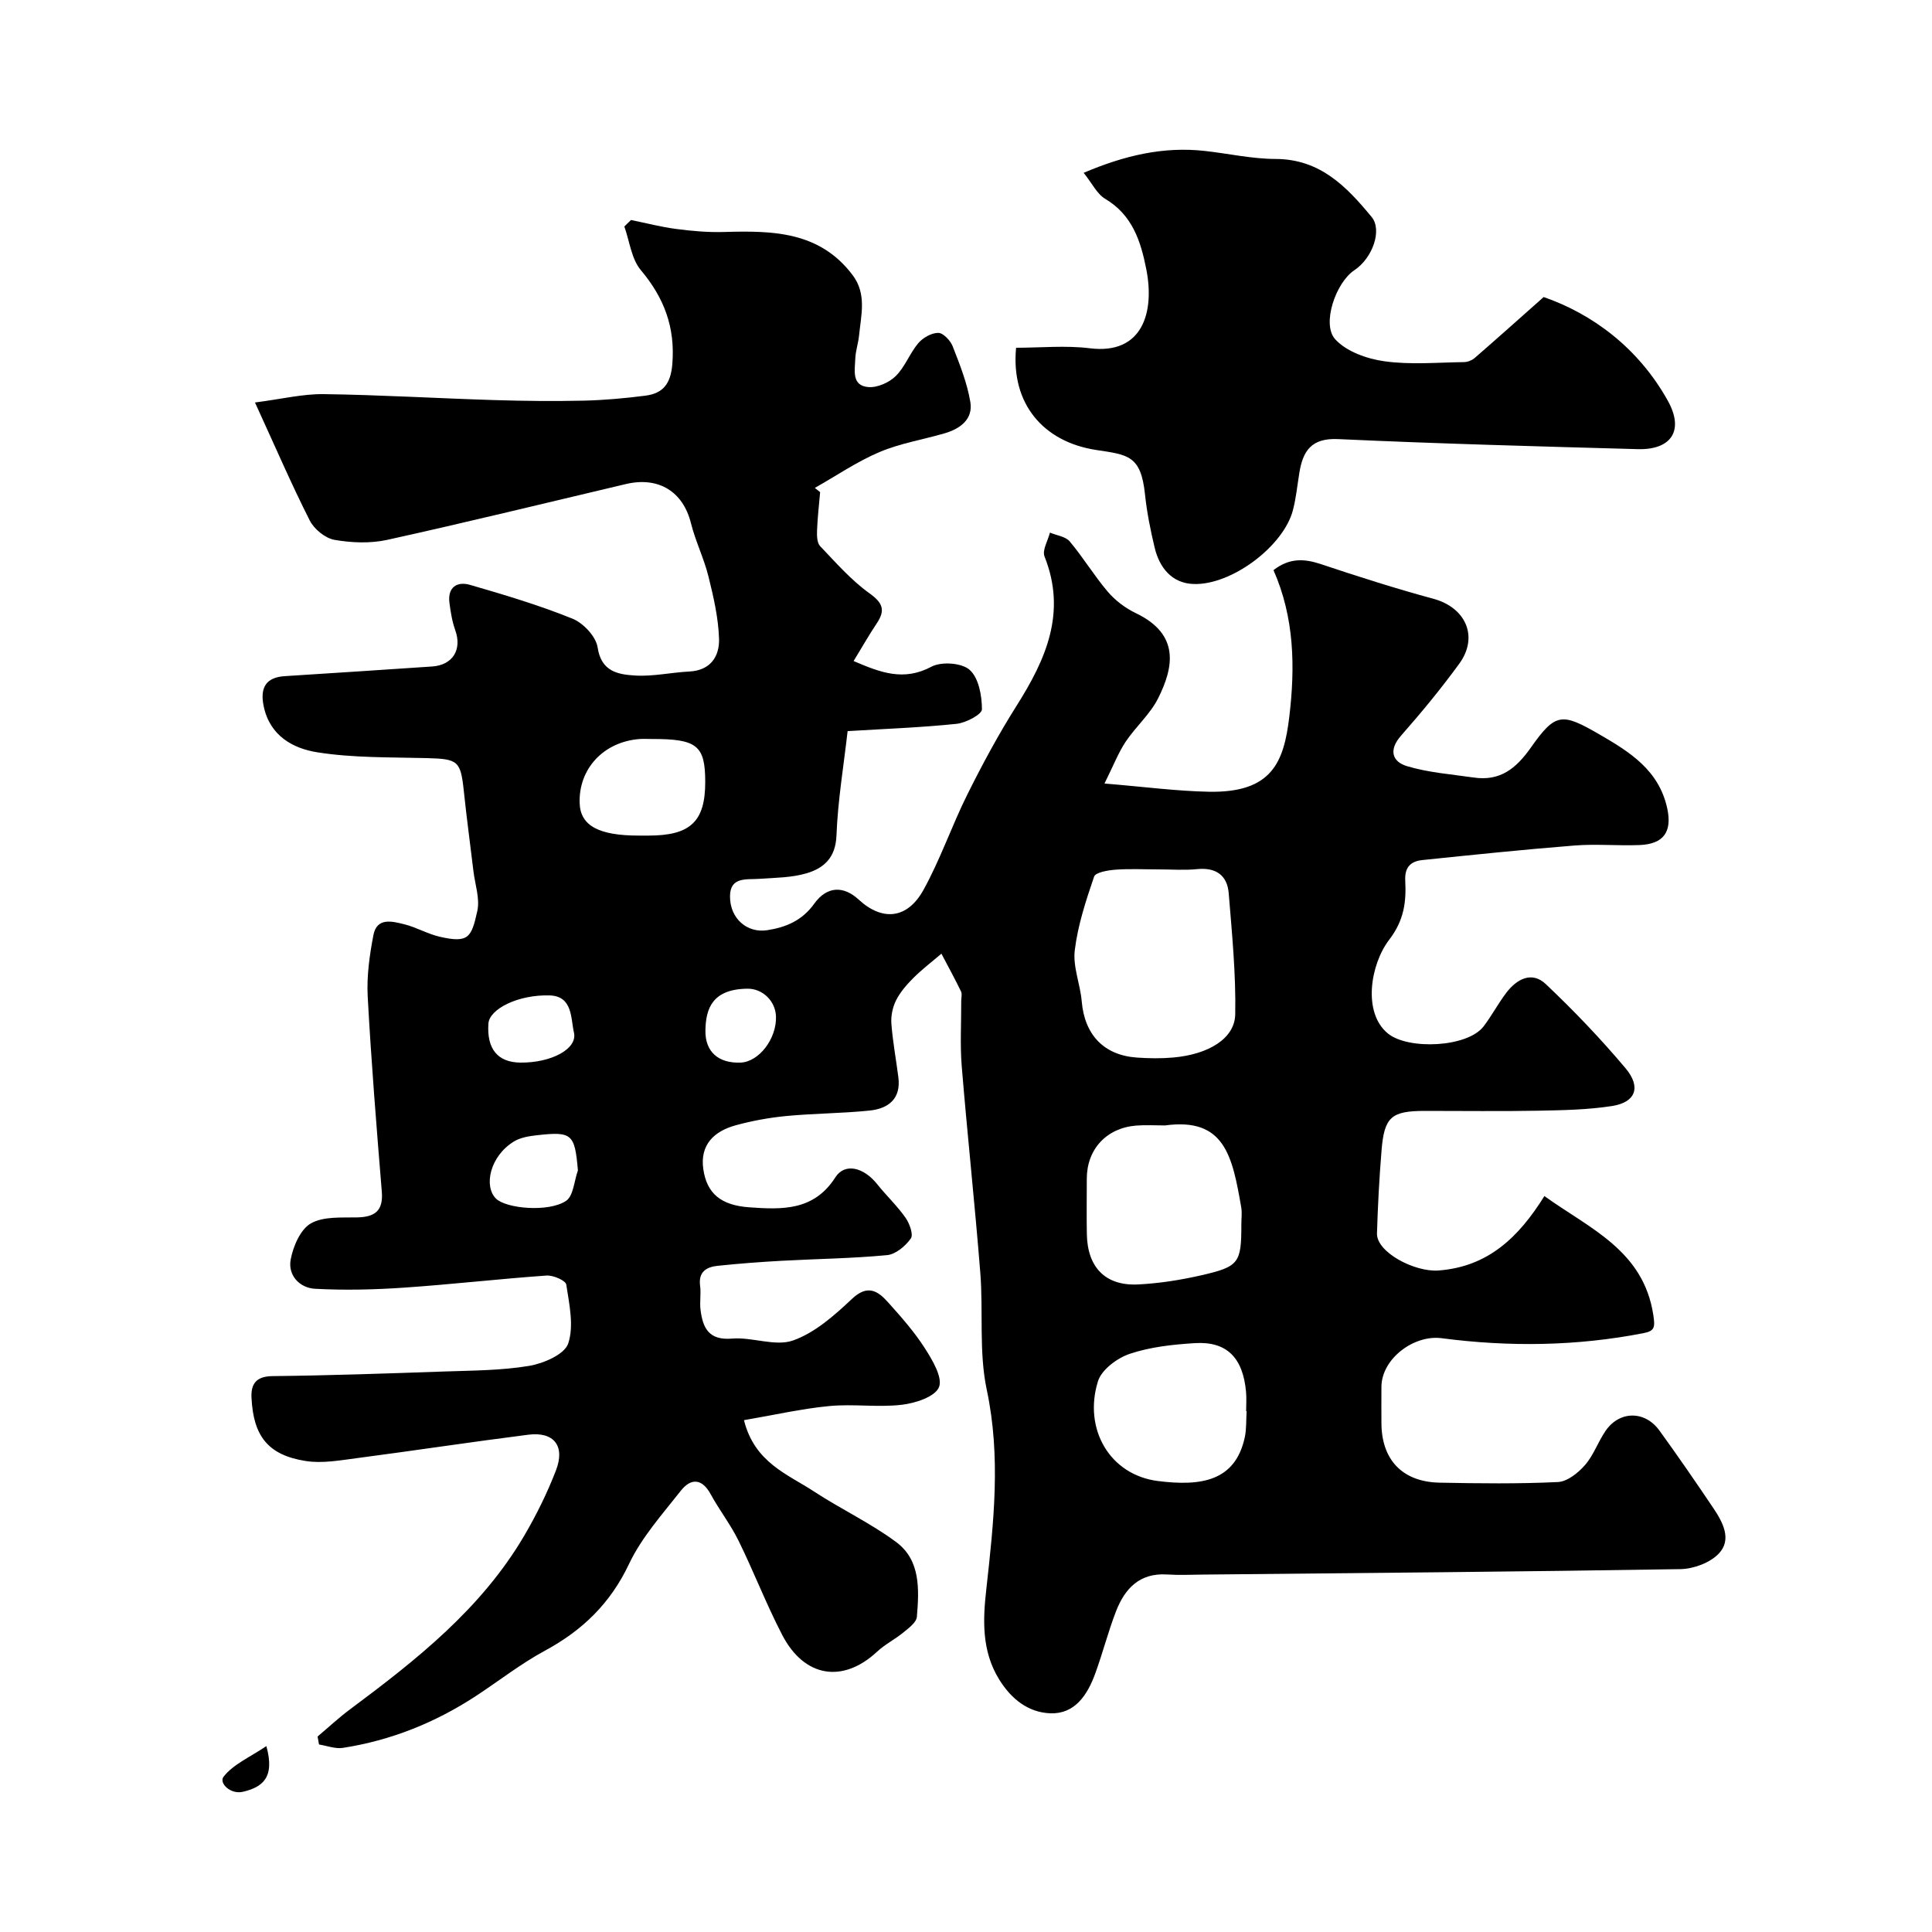 <svg enable-background="new 0 0 400 400" viewBox="0 0 400 400" xmlns="http://www.w3.org/2000/svg"><g fill="#000001"><path d="m65.75 359.53c2.23-1.88 4.38-3.89 6.72-5.63 13.78-10.26 27.23-20.87 36.1-36.01 2.51-4.28 4.73-8.79 6.52-13.42 1.98-5.09-.4-8.1-5.7-7.43-11.84 1.5-23.65 3.3-35.48 4.85-3.53.46-7.22 1.14-10.66.59-7.73-1.23-10.79-5.11-11.18-13.09-.14-2.83.93-4.44 4.34-4.48 11.79-.13 23.58-.54 35.37-.95 5.94-.21 11.94-.2 17.77-1.17 2.99-.5 7.34-2.38 8.09-4.63 1.22-3.65.22-8.15-.4-12.2-.13-.85-2.71-1.97-4.09-1.87-9.83.69-19.63 1.83-29.47 2.5-6.12.42-12.3.57-18.43.24-3.22-.17-5.7-2.79-5.06-6.1.52-2.72 2.01-6.2 4.16-7.43 2.6-1.49 6.34-1.18 9.6-1.25 3.67-.08 5.42-1.36 5.1-5.32-1.1-13.45-2.19-26.91-2.92-40.39-.23-4.22.38-8.56 1.18-12.74.71-3.72 3.9-2.86 6.39-2.24 2.5.62 4.82 2 7.33 2.58 5.99 1.37 6.57.17 7.79-5.32.57-2.57-.47-5.49-.8-8.25-.66-5.53-1.41-11.04-1.99-16.58-.66-6.25-1.19-6.66-7.59-6.83-7.59-.2-15.27-.02-22.72-1.2-5.04-.79-9.85-3.4-11.13-9.55-.8-3.86.49-5.98 4.37-6.22 10.17-.65 20.34-1.31 30.51-2 4.28-.29 6.22-3.51 4.79-7.5-.65-1.81-.96-3.77-1.21-5.69-.41-3.24 1.6-4.48 4.26-3.71 7.15 2.07 14.32 4.21 21.22 7 2.25.91 4.87 3.71 5.2 5.95.75 5.04 4.26 5.6 7.74 5.82 3.72.23 7.49-.64 11.25-.83 4.41-.22 6.26-3.16 6.15-6.79-.14-4.32-1.14-8.66-2.19-12.88-.93-3.75-2.69-7.3-3.63-11.05-1.62-6.51-6.68-9.7-13.48-8.09-16.46 3.88-32.88 7.91-49.39 11.55-3.5.77-7.38.62-10.93 0-1.92-.34-4.21-2.21-5.12-4.01-3.8-7.51-7.13-15.25-11.34-24.43 5.58-.72 9.92-1.79 14.25-1.73 11.74.16 23.48.87 35.22 1.23 6.19.19 12.39.26 18.58.12 4.26-.1 8.54-.49 12.77-1.03 3.68-.47 5.26-2.47 5.59-6.56.61-7.6-1.69-13.68-6.52-19.43-1.96-2.33-2.33-5.99-3.42-9.04.46-.45.92-.89 1.38-1.34 3.11.63 6.19 1.44 9.33 1.85 3.28.43 6.62.73 9.92.63 10.01-.29 19.78-.17 26.63 8.92 2.96 3.92 1.76 8.25 1.34 12.5-.16 1.61-.72 3.2-.78 4.8-.08 2.38-.83 5.6 2.7 5.89 1.86.15 4.3-.93 5.67-2.28 1.92-1.89 2.9-4.71 4.67-6.81.96-1.13 2.74-2.14 4.15-2.13 1.02.01 2.5 1.58 2.97 2.77 1.47 3.76 3 7.6 3.66 11.55.59 3.53-2.08 5.52-5.28 6.46-4.52 1.32-9.26 2.08-13.55 3.9-4.66 1.98-8.93 4.91-13.37 7.42.37.29.73.58 1.1.87-.23 2.65-.54 5.29-.64 7.94-.04 1.09-.01 2.55.63 3.23 3.25 3.41 6.41 7.04 10.2 9.76 2.81 2.01 3.36 3.52 1.52 6.26-1.59 2.37-3 4.87-4.78 7.78 5.6 2.41 10.37 4.23 16.12 1.17 2.06-1.1 6.29-.8 7.91.66 1.88 1.69 2.54 5.36 2.54 8.17 0 1.04-3.31 2.8-5.24 3-7.38.77-14.82 1.04-22.57 1.51-.8 7.07-2.03 14.34-2.31 21.64-.18 4.58-2.61 6.73-6.17 7.79-3.09.92-6.47.92-9.74 1.15-2.71.2-6.1-.49-6.13 3.6-.03 4.63 3.55 7.68 7.69 7.04 3.92-.6 7.25-2.01 9.75-5.49 2.63-3.67 6.08-3.74 9.2-.85 4.86 4.49 10.03 4.07 13.39-1.96 3.52-6.34 5.87-13.31 9.12-19.82 3.11-6.25 6.44-12.43 10.17-18.33 6.07-9.61 10.43-19.3 5.8-30.92-.52-1.3.7-3.29 1.12-4.95 1.39.59 3.23.8 4.1 1.83 2.8 3.34 5.07 7.12 7.89 10.43 1.55 1.81 3.63 3.38 5.78 4.41 9.23 4.41 7.81 11.28 4.63 17.63-1.65 3.3-4.66 5.9-6.74 9.02-1.51 2.28-2.51 4.9-4.37 8.63 8.26.68 14.91 1.57 21.58 1.7 13.15.27 15.56-6.18 16.68-15.48 1.23-10.26 1.09-20.53-3.27-30.4 3.3-2.56 6.38-2.4 9.86-1.23 7.69 2.57 15.43 5.04 23.25 7.16 6.69 1.81 9.43 7.85 5.35 13.45-3.76 5.16-7.83 10.1-12.05 14.89-2.62 2.98-1.83 5.4 1.25 6.32 4.44 1.33 9.18 1.68 13.81 2.35 5.41.79 8.72-1.81 11.81-6.19 5.11-7.25 6.41-7.25 14.17-2.76 6.28 3.63 12.38 7.42 14.08 15.37 1.02 4.77-.7 7.37-5.78 7.56-4.49.17-9.02-.26-13.49.1-10.47.83-20.93 1.92-31.38 3-2.39.24-3.74 1.4-3.6 4.23.22 4.38-.19 8.19-3.34 12.3-3.85 5.03-5.55 15.07-.24 19.39 4.22 3.43 16.51 2.89 19.83-1.51 1.67-2.21 2.99-4.7 4.66-6.91 2.16-2.85 5.29-4.55 8.17-1.83 5.82 5.5 11.39 11.33 16.54 17.45 3.29 3.92 2.06 7.06-2.81 7.81-5.02.78-10.16.87-15.26.97-7.83.15-15.66.03-23.5.04-6.91.01-8.38 1.24-8.95 8.1-.47 5.74-.78 11.5-.95 17.26-.12 3.88 7.77 8.06 12.76 7.68 10.21-.78 16.55-6.82 21.9-15.41 9.36 6.74 20.53 11.22 22.56 24.68.37 2.46.29 3.25-2.02 3.7-13.88 2.71-27.85 2.88-41.82 1.05-5.76-.75-12.41 4.26-12.46 10.04-.02 2.5-.01 5 0 7.5.01 7.62 4.34 12.22 12.04 12.37 8.16.16 16.34.26 24.49-.13 1.96-.09 4.2-1.89 5.62-3.52 1.79-2.05 2.71-4.84 4.28-7.11 2.88-4.15 8.11-4.19 11.12-.04 3.83 5.28 7.53 10.66 11.17 16.07 1.96 2.91 3.88 6.48 1.15 9.39-1.8 1.92-5.23 3.19-7.95 3.24-32.93.54-65.86.8-98.79 1.13-2.5.02-5.01.14-7.5-.02-5.68-.37-8.75 2.9-10.58 7.62-1.64 4.24-2.76 8.68-4.33 12.96-1.59 4.35-4.2 8.35-9.27 8.16-4.52-.17-8.05-2.89-10.59-7-3.68-5.95-3.37-12.44-2.66-18.74 1.53-13.77 3.04-27.34.09-41.23-1.66-7.82-.7-16.17-1.34-24.25-1.13-14.24-2.67-28.45-3.84-42.69-.37-4.49-.09-9.04-.11-13.56 0-.67.22-1.44-.04-1.98-1.28-2.64-2.69-5.22-4.06-7.82-1.94 1.66-3.98 3.21-5.78 5-1.38 1.38-2.73 2.92-3.6 4.64-.72 1.43-1.1 3.24-.98 4.84.28 3.73.98 7.43 1.45 11.14.56 4.46-2.11 6.46-5.95 6.86-5.73.59-11.52.58-17.26 1.13-3.54.34-7.09.99-10.51 1.93-4.44 1.23-7.39 4.02-6.67 9.06.73 5.06 3.66 7.49 9.5 7.91 6.76.48 13.37.78 17.84-6.2 1.98-3.09 5.89-2.07 8.67 1.42 1.89 2.37 4.13 4.47 5.86 6.94.83 1.18 1.67 3.49 1.1 4.29-1.11 1.57-3.13 3.28-4.91 3.45-7.23.69-14.52.77-21.79 1.17-4.43.24-8.87.58-13.28 1.04-2.33.24-4.04 1.24-3.65 4.14.22 1.64-.12 3.35.09 4.99.47 3.75 1.72 6.35 6.53 5.94 4.19-.35 8.93 1.69 12.62.39 4.54-1.6 8.58-5.2 12.2-8.61 3.21-3.02 5.31-1.7 7.44.67 2.73 3.04 5.47 6.14 7.66 9.56 1.57 2.45 3.73 6.09 2.91 8.06-.83 2-4.93 3.32-7.75 3.64-4.93.57-10.02-.22-14.97.26-5.75.55-11.43 1.86-17.65 2.92 2.2 8.8 9.02 11.17 14.49 14.76 5.58 3.66 11.71 6.53 17.04 10.49 5.07 3.77 4.73 9.84 4.27 15.47-.09 1.14-1.65 2.29-2.74 3.19-1.76 1.45-3.87 2.5-5.53 4.05-7.05 6.55-15.02 5.33-19.6-3.47-3.3-6.35-5.88-13.08-9.04-19.51-1.65-3.36-3.99-6.37-5.79-9.66-1.83-3.35-4.14-3.3-6.18-.7-3.83 4.87-8.11 9.64-10.72 15.16-3.87 8.18-9.66 13.76-17.45 17.97-4.99 2.7-9.51 6.26-14.28 9.38-8.42 5.51-17.58 9.18-27.52 10.72-1.57.24-3.29-.44-4.93-.7-.09-.56-.2-1.11-.3-1.65zm174.16-179.53c-2.99 0-6-.16-8.97.06-1.56.12-4.11.54-4.42 1.44-1.7 4.97-3.37 10.06-4 15.24-.42 3.42 1.14 7.03 1.44 10.59.59 6.9 4.58 11.16 11.44 11.63 2.48.17 5 .21 7.48-.01 7.3-.64 12.76-3.91 12.86-8.93.16-8.36-.67-16.75-1.35-25.1-.3-3.68-2.63-5.36-6.5-4.98-2.64.27-5.32.06-7.98.06zm1.29 53.01c-1.99 0-4-.13-5.98.03-6.16.5-10.21 4.92-10.21 11 0 3.82-.06 7.65.01 11.47.12 6.89 3.86 10.76 10.62 10.42 4.36-.22 8.75-.91 13.01-1.88 7.92-1.81 8.36-2.56 8.36-10.61 0-1.16.17-2.36-.03-3.49-1.84-10.64-3.45-18.63-15.78-16.94zm16.9 59.16c-.03 0-.07 0-.1-.01 0-1.33.1-2.68-.02-4-.64-7.07-4-10.48-10.58-10.08-4.54.28-9.21.78-13.48 2.21-2.61.87-5.85 3.28-6.6 5.69-3.06 9.85 2.43 19.39 12.42 20.65 8.94 1.13 15.99.04 17.97-9.01.38-1.75.27-3.62.39-5.45zm-125.36-119.17h1.5c8.71 0 11.78-2.9 11.77-11.13-.01-7.55-1.7-8.9-11.16-8.87-.83 0-1.67-.05-2.49.01-7.42.6-12.58 6.16-12.35 13.27.15 4.65 3.92 6.72 12.24 6.72zm-13.09 69.32c-.65-7.58-1.21-8.11-8.58-7.27-1.59.18-3.33.47-4.65 1.27-5.02 3.07-6.31 9.31-3.72 11.85 2.09 2.05 10.86 2.88 14.49.46 1.54-1.03 1.68-4.15 2.46-6.31zm-11.9-22.32c6.36.06 11.86-2.82 11.08-6.21-.68-2.95-.23-7.56-5.05-7.7-6.49-.19-12.46 2.81-12.66 5.83-.36 5.26 1.92 8.03 6.63 8.08zm52.91-9.53c-.1-3.26-2.81-5.8-5.89-5.77-7.31.07-8.65 4.15-8.72 8.64-.08 4.44 2.72 6.83 7.27 6.66 3.8-.14 7.48-4.92 7.34-9.53z"/><path d="m210.37 72c5.07 0 10.25-.52 15.3.11 10.87 1.34 13.42-7.42 11.66-16.36-1.15-5.84-2.89-11.24-8.52-14.59-1.69-1.01-2.69-3.18-4.45-5.38 8.42-3.58 16.48-5.49 25.09-4.53 4.88.54 9.75 1.65 14.63 1.66 9.21.02 14.68 5.68 19.9 12.01 2.25 2.73.18 8.53-3.57 11.02-3.86 2.56-6.81 11.16-3.98 14.29 2.32 2.56 6.6 4.07 10.21 4.57 5.39.75 10.97.24 16.46.17.74-.01 1.63-.35 2.19-.83 4.5-3.9 8.93-7.87 14.31-12.64 10.01 3.46 19.6 10.49 25.71 21.48 3.44 6.18.69 10.2-6.24 10.01-20.69-.57-41.38-1.13-62.05-2.08-5.54-.25-7.28 2.47-8.01 7.02-.42 2.58-.67 5.2-1.33 7.72-1.94 7.41-12.69 15.56-20.61 15.26-4.44-.17-7.01-3.35-8.01-7.52-.87-3.63-1.61-7.32-2-11.03-.84-8.1-3.54-8.2-10.12-9.2-10.93-1.68-17.68-9.56-16.57-21.16z"/><path d="m55.15 361.51c1.85 6.67-.95 8.51-4.81 9.45-2.64.64-5.05-1.82-4.06-3.1 2-2.58 5.43-4.03 8.87-6.35z"/></g></svg>